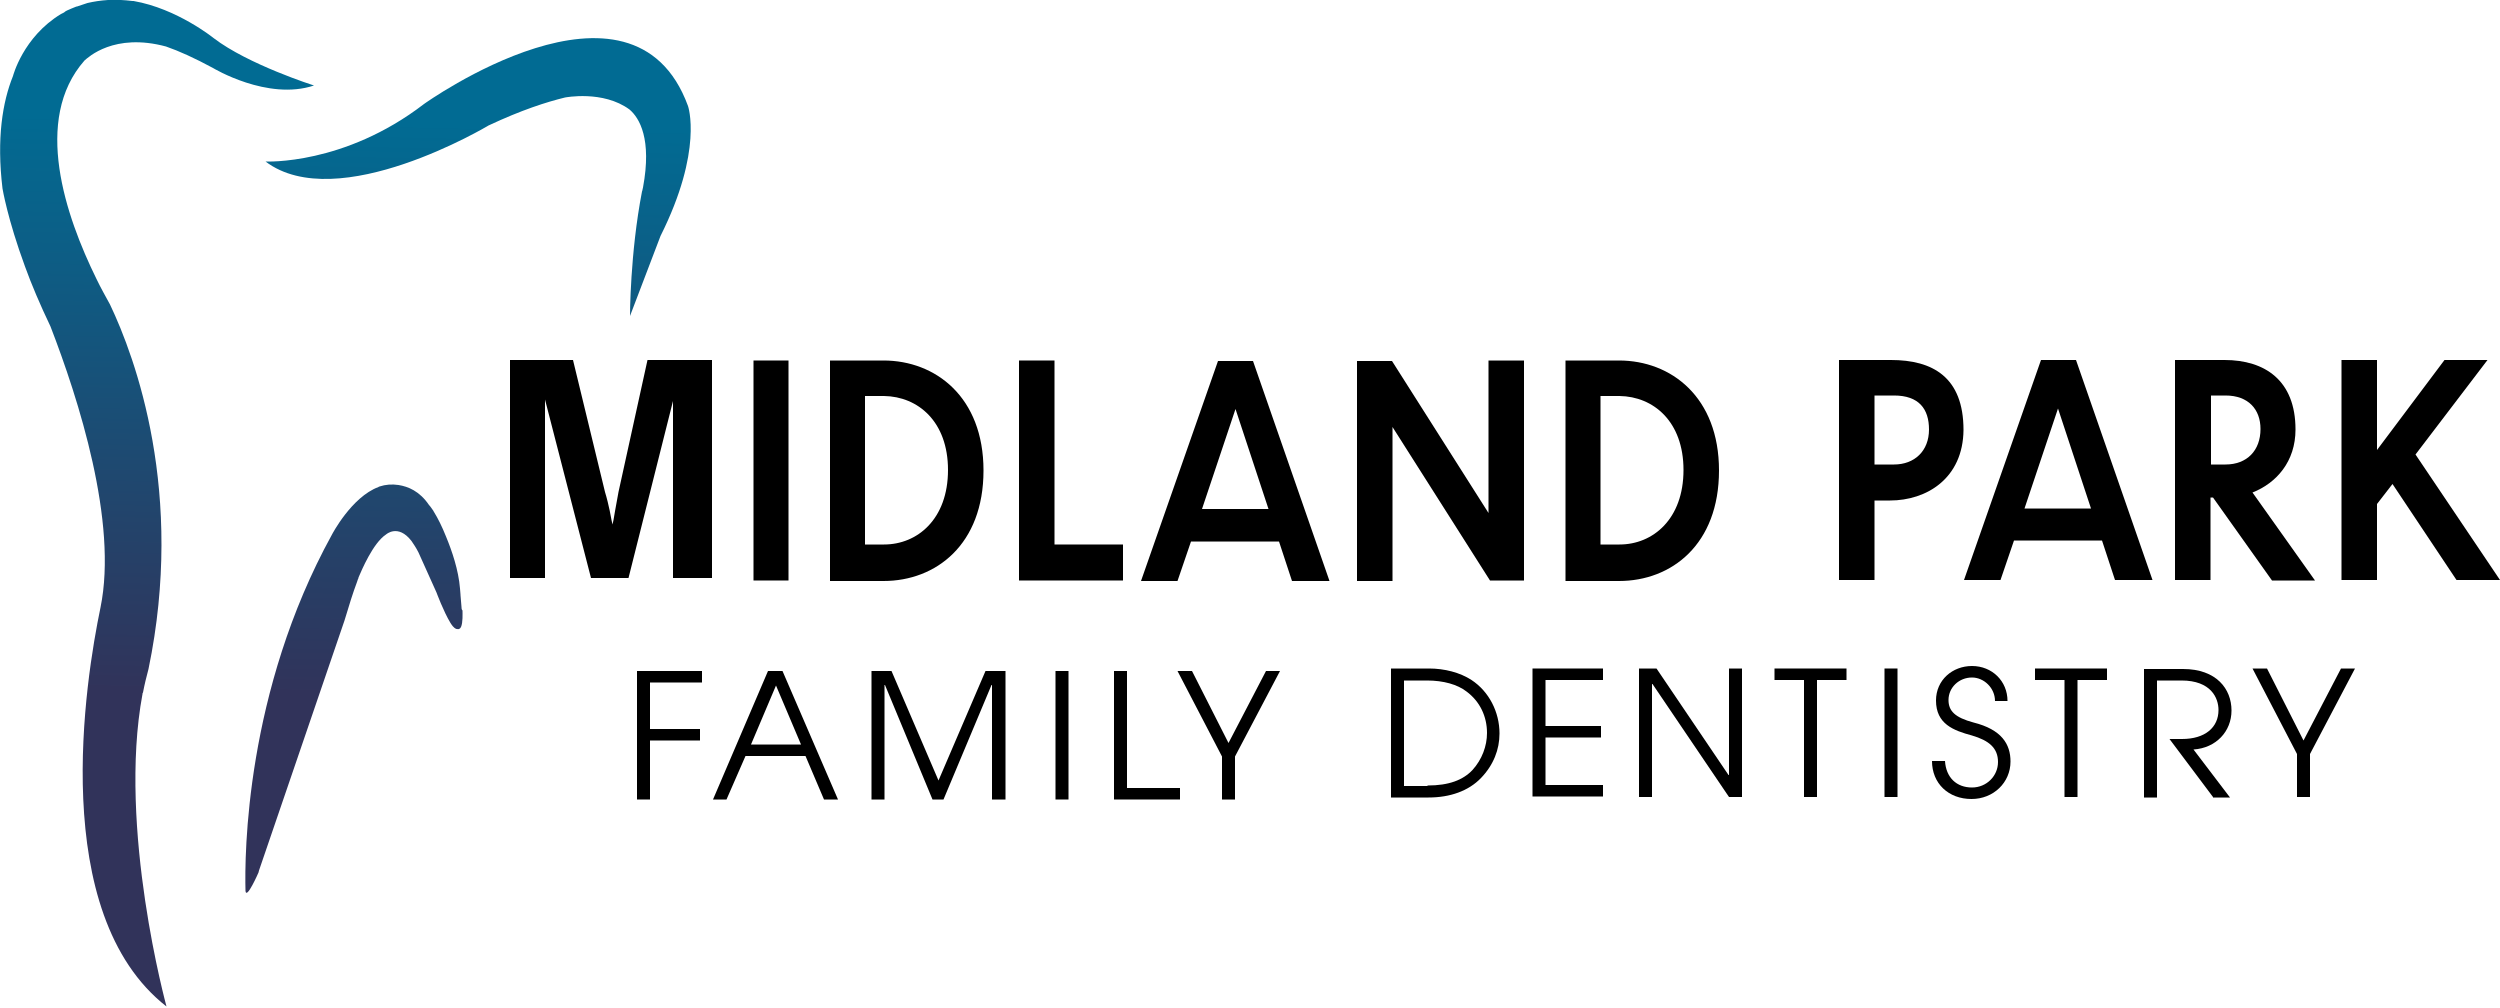 <?xml version="1.0" encoding="utf-8"?>
<!-- Generator: Adobe Illustrator 25.0.0, SVG Export Plug-In . SVG Version: 6.00 Build 0)  -->
<svg version="1.1" id="Layer_1" xmlns="http://www.w3.org/2000/svg" xmlns:xlink="http://www.w3.org/1999/xlink" x="0px" y="0px"
	 viewBox="0 0 500 201.5" style="enable-background:new 0 0 500 201.5;" xml:space="preserve">
<style type="text/css">
	.st0{fill:url(#SVGID_1_);}
	.st1{fill:url(#SVGID_2_);}
	.st2{fill:url(#SVGID_3_);}
</style>
<g>
	<g>
		<linearGradient id="SVGID_1_" gradientUnits="userSpaceOnUse" x1="96.178" y1="5.32" x2="92.341" y2="178.931">
			<stop  offset="0.112" style="stop-color:#016B93"/>
			<stop  offset="0.774" style="stop-color:#31335A"/>
		</linearGradient>
		<path class="st0" d="M137.6,21.2c-11.1-30.3-52.8-0.4-52.8-0.4c-16,12.3-31.7,11.5-31.7,11.5c14.4,10.9,44.6-7.2,44.6-7.2
			c6.6-3.1,11.6-4.7,15.3-5.6h0c0,0,7.6-1.5,12.9,2.4c2,1.7,4.5,5.9,2.7,15.6c-0.1,0.3-0.1,0.6-0.2,0.8C126,50.7,126,63.2,126,63.2
			l6.1-16C140.7,30,137.6,21.2,137.6,21.2z"/>
		<linearGradient id="SVGID_2_" gradientUnits="userSpaceOnUse" x1="73.886" y1="4.827" x2="70.05" y2="178.438">
			<stop  offset="0.112" style="stop-color:#016B93"/>
			<stop  offset="0.774" style="stop-color:#31335A"/>
		</linearGradient>
		<path class="st1" d="M92.3,121.4C92.3,121.4,92.3,121.4,92.3,121.4c-0.1-0.8-0.1-1.6-0.2-2.4c0,0,0-0.1,0-0.1l0,0
			c0-0.4-0.1-0.8-0.1-1.2c0,0,0,0,0,0c-0.3-3.7-1.6-7.5-2.8-10.4c-0.8-2-1.6-3.6-2.4-4.9c-0.1-0.1-0.1-0.2-0.1-0.2l0,0
			c-0.3-0.4-0.6-0.9-0.9-1.2c0,0,0,0,0,0c-1.9-2.8-4.2-3.7-6.1-4c-1.3-0.2-2.6-0.1-3.8,0.3c-0.1,0-0.2,0.1-0.2,0.1l0,0
			c-5.4,2-9.3,9.5-9.3,9.5c-17.3,31.4-17.5,64-17.3,71.3c0.2,1.8,2.6-3.7,2.6-3.7l0.1-0.4l17.1-50c0.9-3,1.7-5.6,2.5-7.7l0.1-0.3
			c0-0.1,0.1-0.2,0.1-0.3c0,0,0.1-0.1,0.1-0.3c0.6-1.4,2.9-6.9,5.5-8.6v0c0,0,2.4-2.2,5.1,1.3c0,0,0,0,0,0c0.4,0.6,0.9,1.3,1.4,2.3
			l3.6,8c0,0,1.4,3.8,2.8,6.1c0.2,0.3,0.6,1,1.2,1.2c0,0,0,0,0.1,0c0.3,0.1,0.6,0,0.8-0.4c0.4-0.9,0.3-2.7,0.3-3.3
			C92.3,121.9,92.3,121.6,92.3,121.4z"/>
		<linearGradient id="SVGID_3_" gradientUnits="userSpaceOnUse" x1="31.774" y1="3.896" x2="27.937" y2="177.507">
			<stop  offset="0.112" style="stop-color:#016B93"/>
			<stop  offset="0.774" style="stop-color:#31335A"/>
		</linearGradient>
		<path class="st2" d="M33.2,9.3c2.6,0.9,5.7,2.3,9.4,4.3c0,0,10.9,6.6,20.2,3.5c0,0-13.2-4.2-20.1-9.5c0,0-7.3-5.9-16-7.4l0,0
			c-0.1,0-0.1,0-0.2,0C24.8,0,23.2-0.1,21.6,0c-1.5,0.1-2.8,0.3-4.1,0.6l0,0c-0.1,0-0.2,0.1-0.3,0.1c-0.6,0.2-1.2,0.4-1.8,0.6
			c0,0-0.1,0-0.1,0c-0.7,0.3-1.3,0.5-1.9,0.8c-0.2,0.1-0.4,0.2-0.6,0.4c-0.2,0.1-0.4,0.2-0.6,0.3C4.6,7.4,2.6,15.2,2.6,15.2l0,0
			c-2.1,5.2-3.3,12.5-2.1,22.5c0,0,1,6.1,4.5,15.6l0,0c0,0,0,0,0,0c1.3,3.6,3,7.6,5.1,12c5.6,14.5,13.5,39.1,10,56.2l0,0
			c-3,14.4-10.6,61.2,13.2,79.8c0,0-9.8-35.7-4.8-62.5c0,0,0,0,0,0c0-0.1,0-0.2,0.1-0.3c0.3-1.6,0.7-3.2,1.1-4.7
			C37,98.6,27.1,71.6,22,60.9c-0.8-1.5-1.8-3.2-2.7-5.1l0,0v0c-6.2-12.6-12.8-31.9-2.4-43.7C17.6,11.5,22.8,6.5,33.2,9.3z"/>
	</g>
	<g>
		<path d="M374.9,100.1v15.9h-7.1v-44h10.4c8.3,0,14.5,3.4,14.5,14c-0.1,9.7-7.4,14.1-14.7,14.1H374.9z M374.9,79.1v13.8h3.9
			c4.1,0,7-2.7,7-7c0-4.1-2-6.8-7-6.8H374.9z"/>
		<path d="M420.4,108.1h-17.6l-2.7,7.9h-7.3l15.4-44h7l15.3,44H423L420.4,108.1z M418.2,101.7l-6.6-20l-6.7,20H418.2z"/>
		<path d="M442.6,99.5h-0.5v16.5h-7.1v-44h9.9c8.1,0,14.2,4.1,14.2,13.9c0,6.4-3.8,10.7-8.6,12.6l12.5,17.6h-8.6L442.6,99.5z
			 M442.2,79.1v13.8h2.9c4.3,0,7-2.8,7-7.1c0-3.9-2.4-6.7-7-6.7H442.2z"/>
		<path d="M478.5,96.8l-3.1,4v15.2h-7.1v-44h7.1v18l13.5-18h8.6l-14.4,18.9l16.9,25.1h-8.7L478.5,96.8z"/>
	</g>
	<g>
		<path d="M150.7,72.1h7v44h-7V72.1z"/>
		<path d="M166,72.1h10.7c10.4,0,20,7.3,20,22c0,14.8-9.5,22.1-20,22.1H166V72.1z M173,108.9h3.8c6.7,0,12.8-5.1,12.8-14.9
			c0-9.7-6-14.7-12.8-14.8H173V108.9z"/>
		<path d="M210.9,72.1v36.8h13.7v7.2h-20.8v-44H210.9z"/>
		<path d="M255.8,108.3h-17.6l-2.7,7.9h-7.3l15.4-44h7l15.3,44h-7.5L255.8,108.3z M253.7,101.8l-6.6-20l-6.7,20H253.7z"/>
		<path d="M278.5,85.4v30.8h-7.1v-44h7l19.3,30.4V72.1h7.1v44H298L278.5,85.4z"/>
		<path d="M313.1,72.1h10.7c10.4,0,20,7.3,20,22c0,14.8-9.5,22.1-20,22.1h-10.7V72.1z M320.1,108.9h3.8c6.7,0,12.8-5.1,12.8-14.9
			c0-9.7-6-14.7-12.8-14.8h-3.8V108.9z"/>
	</g>
	<path d="M142.4,115.6V72h-12.9l-5.8,26.4c-0.5,2.6-1,5.6-1,5.6l-0.2,0.9l-0.2-0.9c0,0-0.5-3-1.3-5.6L114.6,72H102v43.6h7V79.9
		l9.2,35.7h7.5l8.9-35.4v35.4H142.4z"/>
	<path d="M127.4,159.9v-25.7h13v2.3h-10.4v9.3h10v2.3h-10v11.8H127.4z"/>
	<path d="M164.8,159.9l-3.7-8.7h-12l-3.8,8.7h-2.7l11-25.7h2.9l11.1,25.7H164.8z M155.2,137.1l-5,11.8h10L155.2,137.1z"/>
	<path d="M198.4,159.9V137h-0.1l-9.6,22.9h-2.2L177,137h-0.1v22.9h-2.6v-25.7h4l9.4,21.9l9.4-21.9h4v25.7H198.4z"/>
	<path d="M211.1,159.9v-25.7h2.6v25.7H211.1z"/>
	<path d="M222.8,159.9v-25.7h2.6v23.4H236v2.3H222.8z"/>
	<path d="M244.4,159.9v-8.6l-8.9-17.1h2.9l7.3,14.4l7.5-14.4h2.8l-9,17.1v8.6H244.4z"/>
	<path d="M278.2,159.4v-25.7h7.6c3.1,0,6.2,0.8,8.5,2.3c3.5,2.3,5.6,6.4,5.6,10.7c0,3.2-1.2,6.3-3.7,8.9c-2.5,2.6-6.2,3.9-10.5,3.9
		H278.2z M285.5,157.1c4.3,0,7.1-1.1,9-3.1c1.9-2.1,2.9-4.8,2.9-7.4c0-3.3-1.4-6.3-4.1-8.3c-1.8-1.4-4.6-2.2-7.9-2.2h-4.6v21.1
		H285.5z"/>
	<path d="M306.5,159.4v-25.7h14.1v2.3h-11.5v9.2h11.1v2.3h-11.1v9.5h11.5v2.3H306.5z"/>
	<path d="M345.8,159.4l-15.3-22.6h-0.1v22.6h-2.6v-25.7h3.5l14.4,21.3h0.1v-21.3h2.6v25.7H345.8z"/>
	<path d="M360.8,159.4V136h-5.9v-2.3h14.4v2.3h-5.9v23.4H360.8z"/>
	<path d="M376.9,159.4v-25.7h2.6v25.7H376.9z"/>
	<path d="M399,140.2c0-2.6-2.2-4.7-4.6-4.7c-2.6,0-4.7,2-4.7,4.5c0,2.2,1.3,3.5,5,4.5c5.6,1.4,7.4,4.3,7.4,7.8
		c0,4.2-3.4,7.5-7.8,7.5c-4.6,0-7.9-3.1-7.9-7.6h2.6c0.2,3.3,2.3,5.3,5.4,5.3c2.9,0,5.2-2.3,5.2-5.1c0-2.8-1.8-4.3-5.2-5.3
		c-3.7-1-7.2-2.3-7.2-7c0-4.1,3.3-6.9,7.2-6.9c4,0,7.1,3,7.1,7H399z"/>
	<path d="M412.9,159.4V136H407v-2.3h14.4v2.3h-5.9v23.4H412.9z"/>
	<path d="M442.6,159.4l-8.7-11.6h2.5c4.6,0,7.3-2.3,7.3-5.8c0-2.4-1.5-5.9-7.4-5.9h-4.9v23.4h-2.6v-25.7h7.8c6.7,0,9.7,4,9.7,8.3
		c0,4.2-3.1,7.5-7.6,7.8l7.3,9.6H442.6z"/>
	<path d="M459.4,159.4v-8.6l-8.9-17.1h2.9l7.3,14.4l7.5-14.4h2.8l-9,17.1v8.6H459.4z"/>
</g>
</svg>
